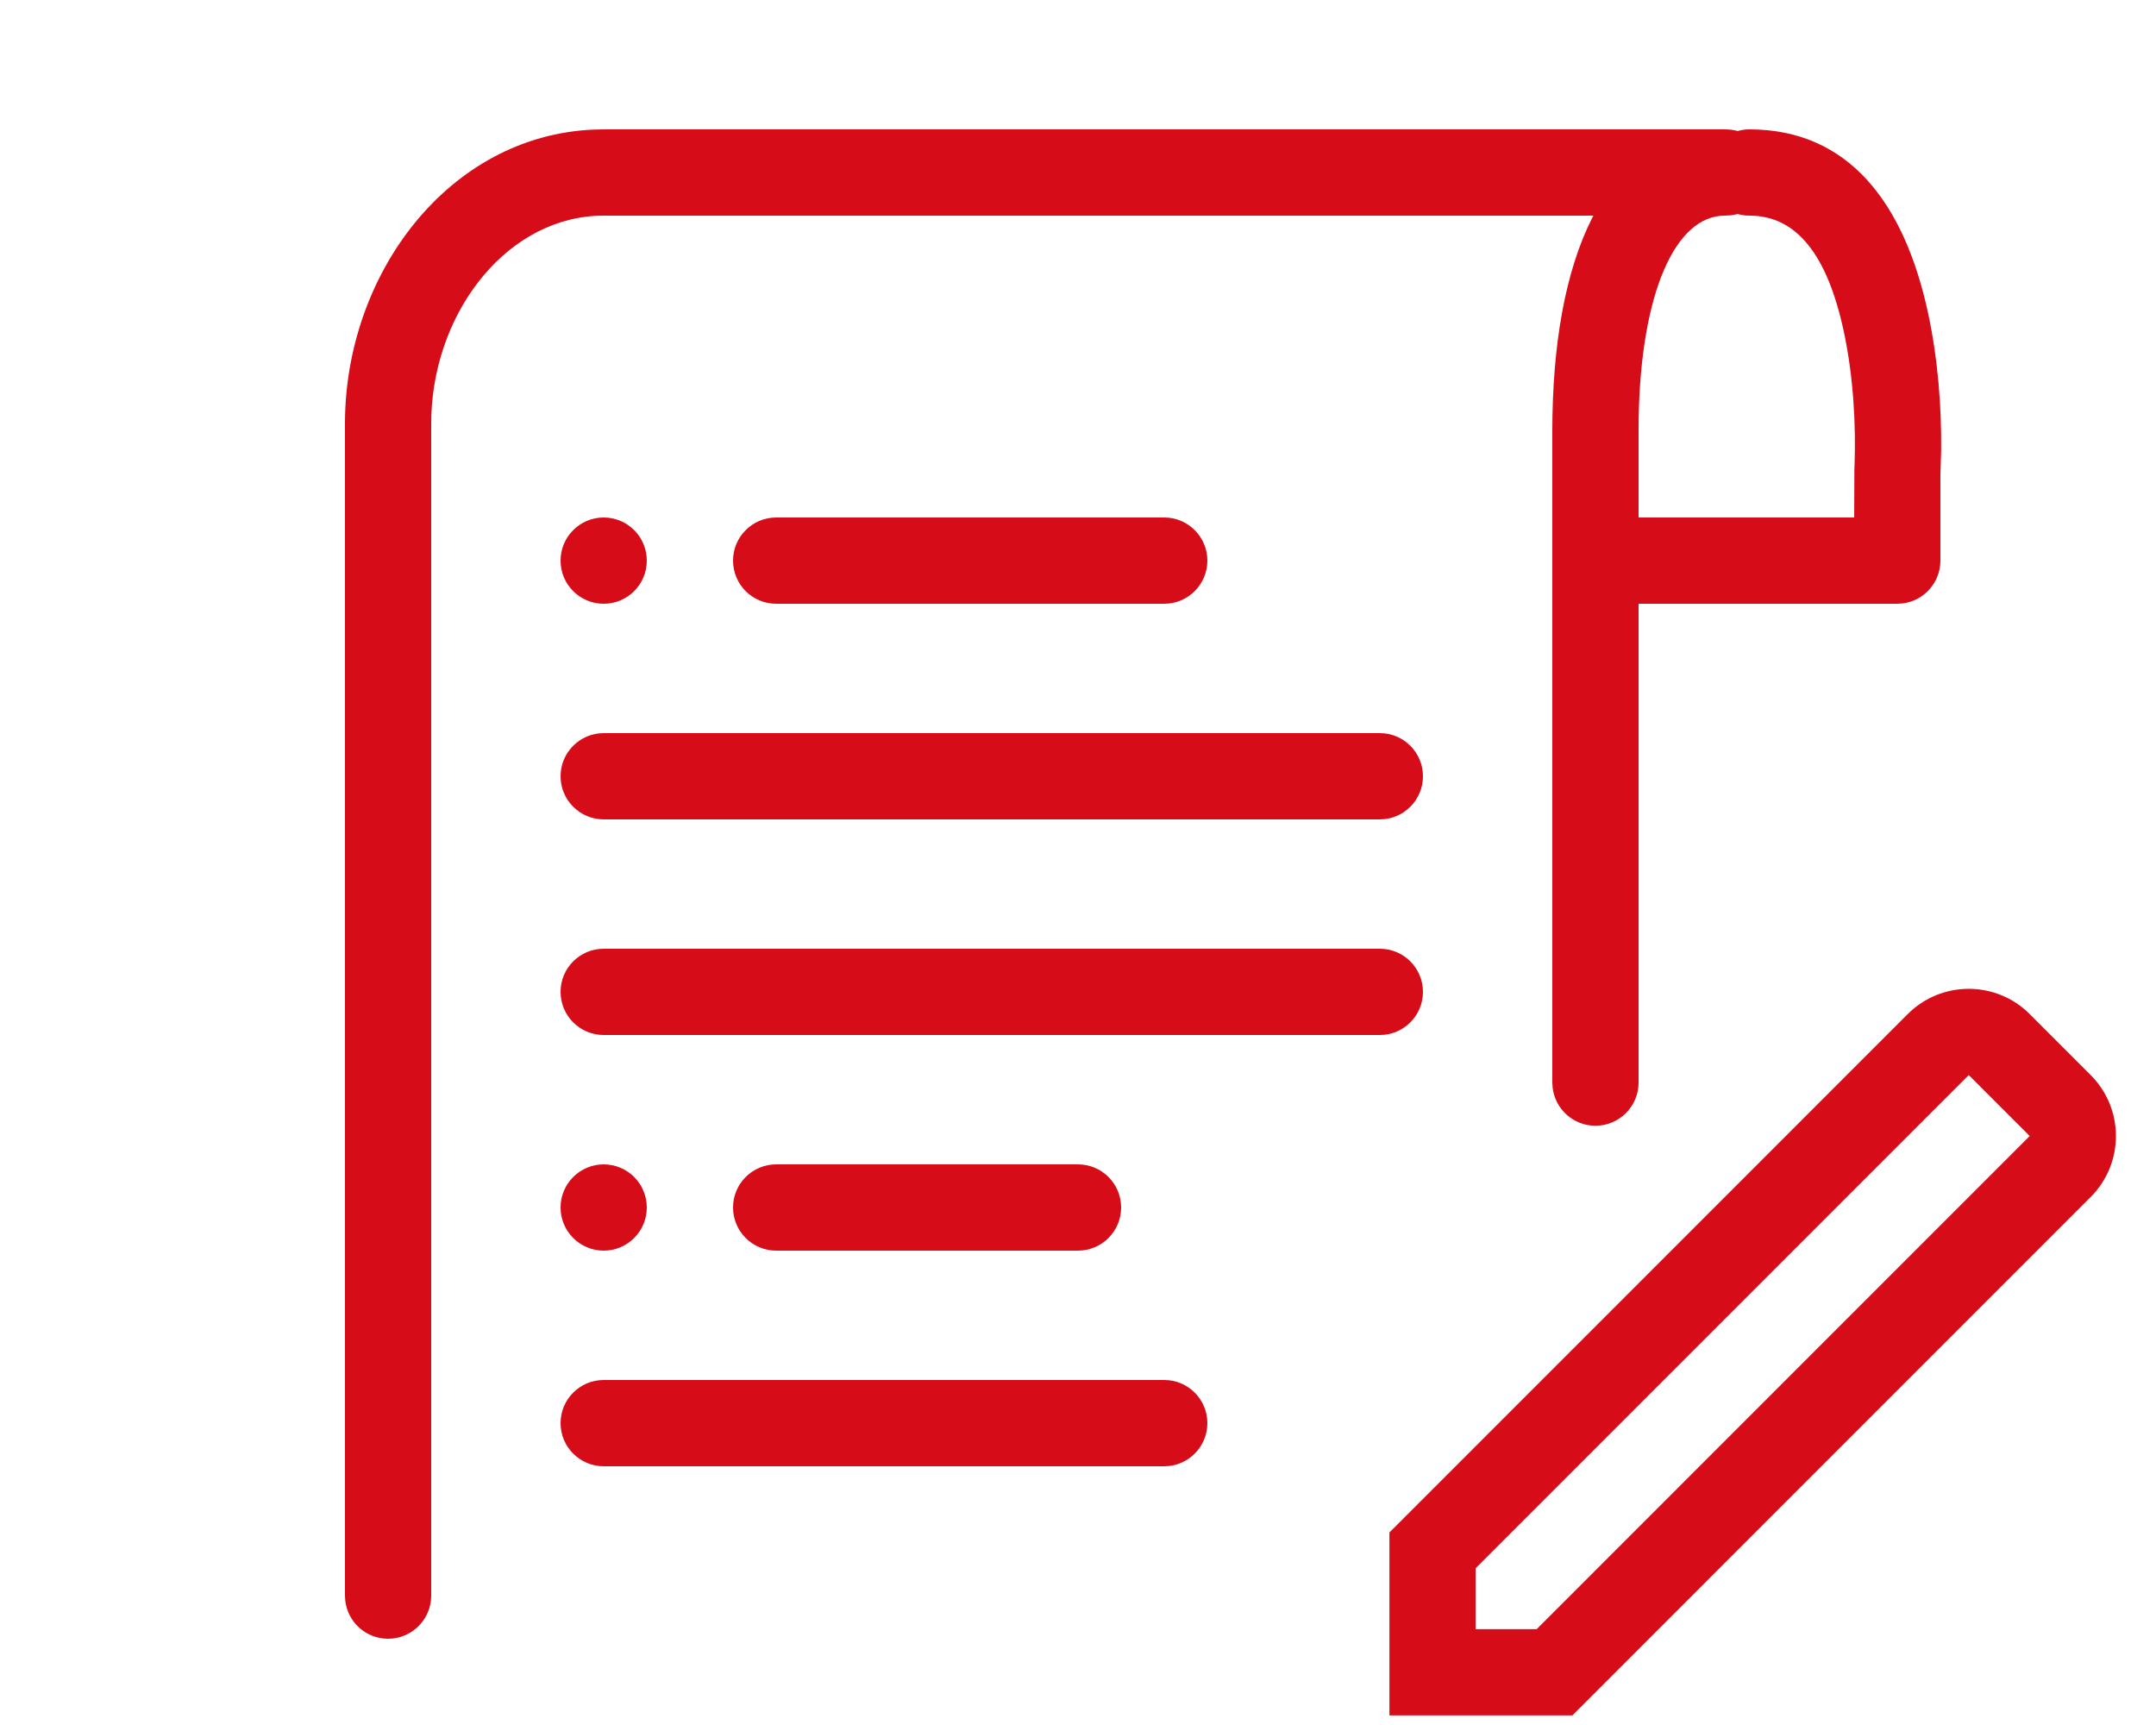 <svg xmlns="http://www.w3.org/2000/svg" width="50" height="40" viewBox="0 0 50 40">
    <path fill="#D70C19" d="M47.071 23.515l1.414 1.414c.781.781.781 2.047 0 2.828l-12.02 12.021h-4.243v-4.242l12.02-12.021c.782-.781 2.048-.781 2.83 0zM40 3c.109 0 .209.013.3.038.085-.025.176-.038.271-.038 2.296 0 3.599 1.698 4.15 4.292.227 1.071.306 2.17.296 3.153L45 11v2c0 .513-.386.936-.883.993L44 14h-6v11.104c0 .552-.448 1-1 1-.513 0-.936-.386-.993-.884L36 25.104V10c0-1.997.299-3.713.924-4.946L36.952 5H14c-2.186 0-3.9 2.153-3.996 4.608L10 9.826V37c0 .552-.448 1-1 1-.513 0-.936-.386-.993-.883L8 37V9.826c0-3.473 2.404-6.683 5.774-6.821L14 3h26zm5.657 21.929L34.222 36.364v1.414h1.415l11.434-11.435-1.414-1.414zM27 32c.552 0 1 .448 1 1s-.448 1-1 1H14c-.552 0-1-.448-1-1s.448-1 1-1h13zm-13-5c.552 0 1 .448 1 1s-.448 1-1 1-1-.448-1-1 .448-1 1-1zm11 0c.552 0 1 .448 1 1s-.448 1-1 1h-7c-.552 0-1-.448-1-1s.448-1 1-1h7zm7-5c.552 0 1 .448 1 1s-.448 1-1 1H14c-.552 0-1-.448-1-1s.448-1 1-1h18zm0-5c.552 0 1 .448 1 1s-.448 1-1 1H14c-.552 0-1-.448-1-1s.448-1 1-1h18zm-18-5c.552 0 1 .448 1 1s-.448 1-1 1-1-.448-1-1 .448-1 1-1zm13 0c.552 0 1 .448 1 1s-.448 1-1 1h-9c-.552 0-1-.448-1-1s.448-1 1-1h9zm13.298-7.038l-.041.01c-.04.01-.081.016-.124.021L40 5c-1.145 0-1.949 1.785-1.998 4.713L38 10v2h5.001l.004-1.111.004-.103c.033-.932-.025-2.042-.245-3.078C42.386 5.927 41.675 5 40.571 5c-.095 0-.186-.013-.273-.038z"/>
</svg>
